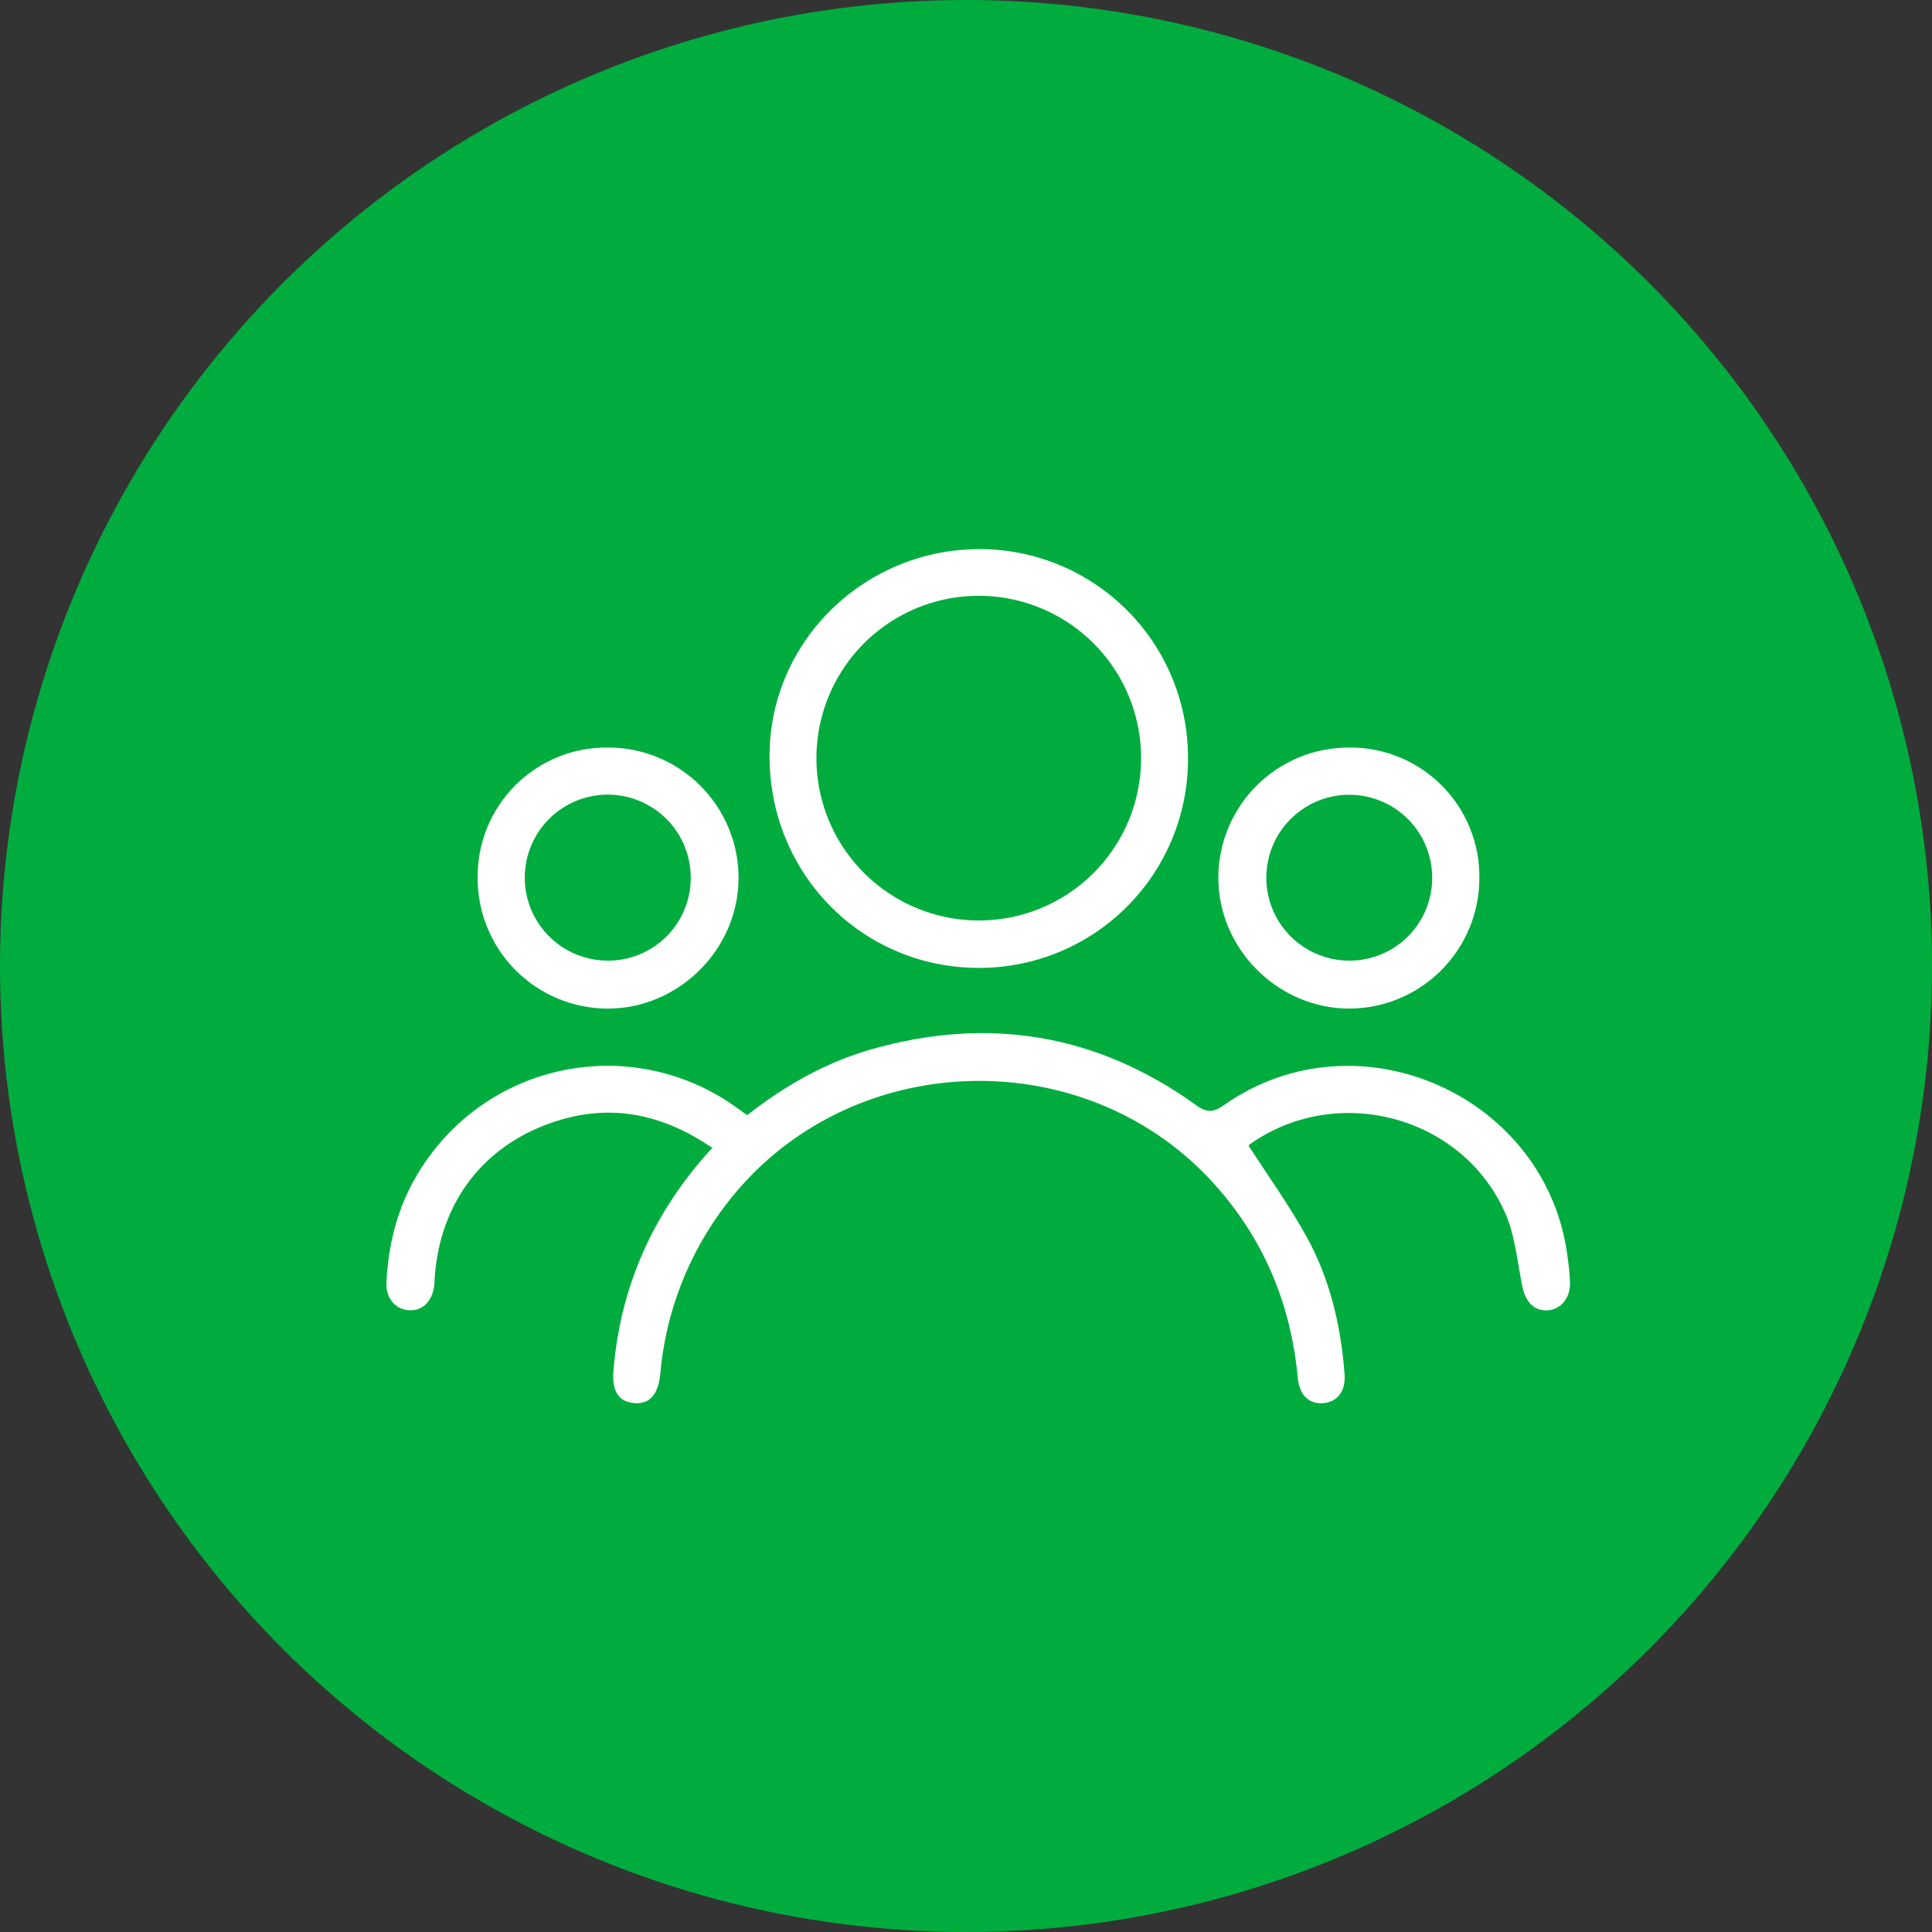 <svg xmlns="http://www.w3.org/2000/svg" width="95" height="95" viewBox="0 0 95 95" fill="none"><rect x="0" y="0" width="95" height="95" fill="#333333" stroke="none"/><circle cx="47.5" cy="47.5" r="47.5" fill="#00AC3E"></circle><path d="M35.026 56.443C32.673 54.836 30.218 54.274 27.541 55.071C23.863 56.17 21.615 59.059 21.371 62.882C21.371 62.989 21.371 63.098 21.354 63.207C21.258 63.996 20.768 64.471 20.102 64.427C19.437 64.383 18.963 63.832 19.002 63.061C19.11 60.76 19.765 58.636 21.171 56.78C22.876 54.487 25.416 52.96 28.24 52.531C31.064 52.101 33.944 52.804 36.253 54.486C36.404 54.595 36.559 54.7 36.741 54.834C38.586 53.394 40.58 52.25 42.818 51.606C48.58 49.953 53.93 50.831 58.806 54.336C59.355 54.731 59.664 54.704 60.193 54.336C66.789 49.703 76.15 53.902 77.091 61.896C77.151 62.298 77.188 62.703 77.2 63.109C77.2 63.873 76.711 64.411 76.061 64.434C75.41 64.457 75.003 63.99 74.853 63.246C74.609 62.032 74.5 60.747 74.009 59.637C71.893 54.86 65.756 53.242 61.48 56.251C61.416 56.295 61.371 56.363 61.395 56.337C62.371 57.844 63.39 59.266 64.24 60.8C65.401 62.888 65.935 65.194 66.115 67.566C66.177 68.38 65.79 68.91 65.118 68.99C64.4 69.071 63.904 68.645 63.816 67.765C63.491 64.257 62.245 61.154 59.931 58.472C53.554 51.082 41.657 51.443 35.719 59.204C33.857 61.626 32.727 64.531 32.465 67.574C32.369 68.575 31.931 69.065 31.173 68.993C30.415 68.921 30.086 68.402 30.163 67.436C30.477 63.436 31.988 59.94 34.605 56.91L35.026 56.443Z" fill="white"></path><path d="M58.416 37.331C58.416 38.682 58.149 40.02 57.631 41.267C57.112 42.515 56.353 43.648 55.395 44.602C54.438 45.555 53.302 46.31 52.053 46.823C50.803 47.337 49.464 47.598 48.113 47.593C42.361 47.579 37.81 42.943 37.84 37.128C37.869 31.493 42.547 26.952 48.274 27C50.988 27.029 53.579 28.133 55.48 30.069C57.382 32.006 58.437 34.617 58.416 37.331ZM56.11 37.274C56.109 35.697 55.642 34.156 54.766 32.845C53.89 31.534 52.645 30.511 51.189 29.907C49.733 29.302 48.13 29.142 46.583 29.447C45.036 29.753 43.614 30.509 42.496 31.621C41.379 32.734 40.616 34.152 40.303 35.698C39.991 37.243 40.143 38.847 40.741 40.306C41.339 41.765 42.356 43.014 43.663 43.896C44.97 44.778 46.509 45.253 48.086 45.262C49.139 45.269 50.182 45.067 51.157 44.668C52.132 44.269 53.018 43.681 53.764 42.938C54.51 42.195 55.101 41.311 55.504 40.338C55.907 39.365 56.113 38.322 56.11 37.269V37.274Z" fill="white"></path><path d="M23.486 43.138C23.48 42.295 23.642 41.46 23.963 40.68C24.284 39.901 24.757 39.193 25.355 38.599C25.953 38.004 26.663 37.535 27.445 37.219C28.226 36.903 29.063 36.746 29.905 36.757C30.748 36.757 31.583 36.924 32.362 37.247C33.14 37.57 33.847 38.043 34.443 38.64C35.038 39.237 35.511 39.945 35.832 40.724C36.154 41.503 36.319 42.338 36.318 43.181C36.302 46.689 33.366 49.605 29.863 49.595C29.02 49.591 28.186 49.42 27.409 49.094C26.632 48.767 25.927 48.29 25.335 47.69C24.743 47.09 24.274 46.38 23.957 45.598C23.64 44.817 23.48 43.981 23.486 43.138ZM33.967 43.158C33.967 42.35 33.728 41.56 33.279 40.888C32.831 40.215 32.192 39.692 31.445 39.383C30.699 39.074 29.877 38.993 29.084 39.151C28.292 39.31 27.564 39.7 26.994 40.272C26.423 40.844 26.035 41.573 25.879 42.366C25.723 43.159 25.805 43.98 26.117 44.726C26.428 45.472 26.953 46.109 27.627 46.556C28.3 47.003 29.091 47.24 29.899 47.237C30.434 47.237 30.964 47.132 31.458 46.926C31.953 46.721 32.401 46.421 32.779 46.042C33.157 45.663 33.457 45.213 33.66 44.718C33.864 44.223 33.968 43.693 33.967 43.158Z" fill="white"></path><path d="M66.347 36.757C67.19 36.75 68.025 36.911 68.805 37.231C69.585 37.551 70.294 38.023 70.889 38.62C71.485 39.216 71.955 39.925 72.274 40.706C72.592 41.487 72.751 42.323 72.743 43.166C72.745 44.009 72.58 44.844 72.259 45.623C71.938 46.403 71.466 47.111 70.871 47.709C70.275 48.306 69.568 48.779 68.79 49.103C68.011 49.427 67.177 49.594 66.334 49.594C62.829 49.585 59.903 46.653 59.908 43.153C59.91 42.31 60.078 41.475 60.403 40.697C60.728 39.92 61.203 39.213 61.801 38.619C62.399 38.025 63.108 37.555 63.888 37.235C64.668 36.916 65.504 36.753 66.347 36.757ZM70.424 43.19C70.431 42.383 70.197 41.591 69.754 40.917C69.31 40.242 68.676 39.714 67.932 39.4C67.188 39.086 66.368 38.999 65.575 39.152C64.782 39.304 64.052 39.689 63.478 40.257C62.903 40.824 62.51 41.55 62.349 42.341C62.187 43.132 62.264 43.953 62.569 44.701C62.875 45.448 63.395 46.088 64.065 46.54C64.734 46.991 65.523 47.234 66.331 47.237C66.865 47.24 67.395 47.138 67.891 46.937C68.386 46.735 68.837 46.438 69.217 46.062C69.597 45.685 69.899 45.238 70.107 44.745C70.314 44.252 70.422 43.723 70.424 43.188V43.19Z" fill="white"></path></svg>